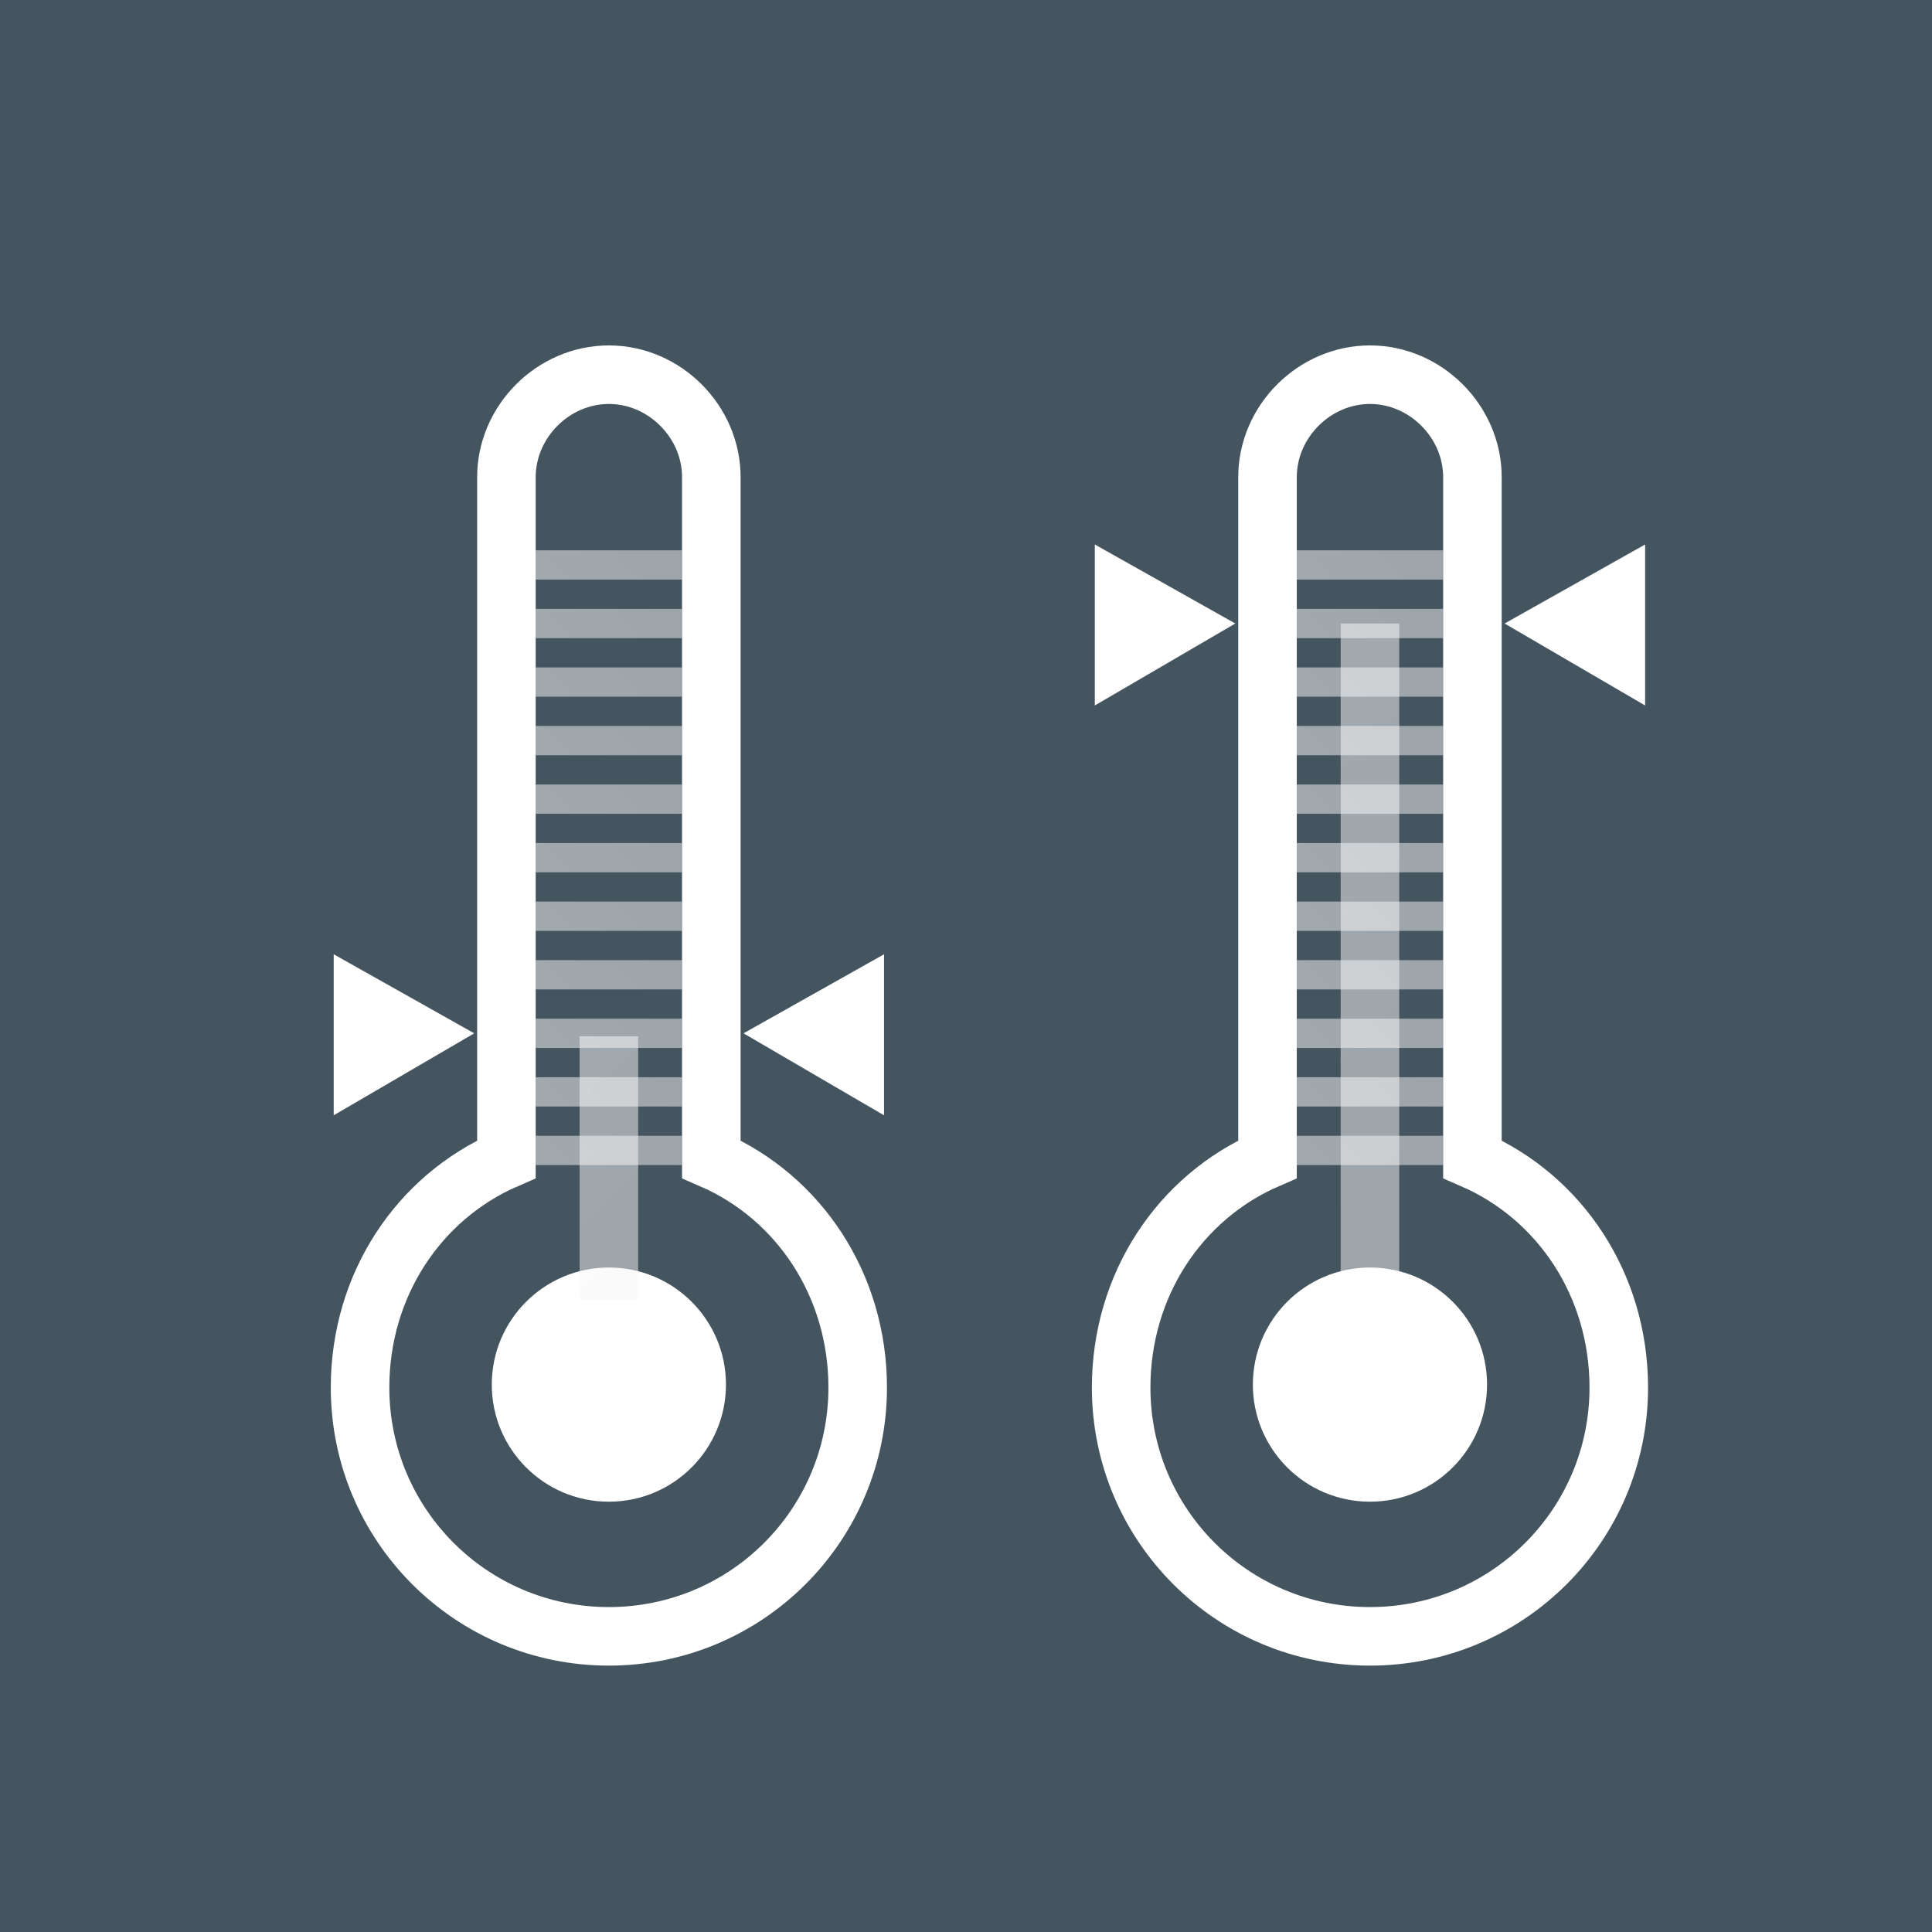 <?xml version="1.0" encoding="utf-8"?>
<!-- Generator: Adobe Illustrator 21.1.0, SVG Export Plug-In . SVG Version: 6.00 Build 0)  -->
<svg version="1.1" id="Слой_1" xmlns="http://www.w3.org/2000/svg" xmlns:xlink="http://www.w3.org/1999/xlink" x="0px" y="0px"
	 viewBox="0 0 66 66" style="enable-background:new 0 0 66 66;" xml:space="preserve">
<style type="text/css">
	.st0{fill:#455560;}
	.st1{fill:#FFFFFF;}
	.st2{fill:none;stroke:#FFFFFF;stroke-width:2;stroke-linecap:round;stroke-miterlimit:10;}
	.st3{fill:none;stroke:url(#SVGID_1_);stroke-miterlimit:10;}
	.st4{fill:none;stroke:url(#SVGID_2_);stroke-miterlimit:10;}
	.st5{fill:none;stroke:url(#SVGID_3_);stroke-miterlimit:10;}
	.st6{fill:none;stroke:url(#SVGID_4_);stroke-miterlimit:10;}
	.st7{fill:none;stroke:url(#SVGID_5_);stroke-miterlimit:10;}
	.st8{fill:none;stroke:url(#SVGID_6_);stroke-miterlimit:10;}
	.st9{fill:none;stroke:url(#SVGID_7_);stroke-miterlimit:10;}
	.st10{fill:none;stroke:url(#SVGID_8_);stroke-miterlimit:10;}
	.st11{fill:none;stroke:url(#SVGID_9_);stroke-miterlimit:10;}
	.st12{fill:none;stroke:url(#SVGID_10_);stroke-miterlimit:10;}
	.st13{fill:none;stroke:url(#SVGID_11_);stroke-miterlimit:10;}
	.st14{fill:none;stroke:url(#SVGID_12_);stroke-width:2;stroke-miterlimit:10;}
	.st15{fill:none;stroke:url(#SVGID_13_);stroke-miterlimit:10;}
	.st16{fill:none;stroke:url(#SVGID_14_);stroke-width:2;stroke-miterlimit:10;}
	.st17{fill:none;stroke:url(#SVGID_15_);stroke-miterlimit:10;}
	.st18{fill:none;stroke:url(#SVGID_16_);stroke-miterlimit:10;}
	.st19{fill:none;stroke:url(#SVGID_17_);stroke-miterlimit:10;}
	.st20{fill:none;stroke:url(#SVGID_18_);stroke-miterlimit:10;}
	.st21{fill:none;stroke:url(#SVGID_19_);stroke-miterlimit:10;}
	.st22{fill:none;stroke:url(#SVGID_20_);stroke-miterlimit:10;}
	.st23{fill:none;stroke:url(#SVGID_21_);stroke-miterlimit:10;}
	.st24{fill:none;stroke:url(#SVGID_22_);stroke-miterlimit:10;}
	.st25{fill:none;stroke:url(#SVGID_23_);stroke-miterlimit:10;}
	.st26{fill:none;stroke:url(#SVGID_24_);stroke-miterlimit:10;}
</style>
<g id="bg_pvc">
	<path class="st0" d="M66,66H0V0h66V66z"/>
</g>
<g id="_x39_">
	<polygon class="st1" points="25.4,35.3 30.2,38.1 30.2,32.6 	"/>
	<polygon class="st1" points="16.2,35.3 11.4,32.6 11.4,38.1 	"/>
	<polygon class="st1" points="51.4,21.3 56.2,24.1 56.2,18.6 	"/>
	<polygon class="st1" points="42.2,21.3 37.4,18.6 37.4,24.1 	"/>
	<g>
		<path class="st2" d="M24.3,39.6V16.3c0-1.9-1.6-3.5-3.5-3.5s-3.5,1.6-3.5,3.5v23.3c-3,1.3-5,4.3-5,7.8c0,4.7,3.8,8.5,8.5,8.5
			s8.5-3.8,8.5-8.5C29.3,43.9,27.3,40.9,24.3,39.6z"/>
		<circle class="st1" cx="20.8" cy="47.3" r="4"/>
		
			<linearGradient id="SVGID_1_" gradientUnits="userSpaceOnUse" x1="19.3" y1="27.2" x2="22.3" y2="30.2" gradientTransform="matrix(1 0 0 -1 0 68)">
			<stop  offset="0" style="stop-color:#FFFFFF;stop-opacity:0.5"/>
			<stop  offset="1" style="stop-color:#F5F5F5;stop-opacity:0.5"/>
		</linearGradient>
		<line class="st3" x1="18.3" y1="39.3" x2="23.3" y2="39.3"/>
		
			<linearGradient id="SVGID_2_" gradientUnits="userSpaceOnUse" x1="19.3" y1="29.2" x2="22.3" y2="32.2" gradientTransform="matrix(1 0 0 -1 0 68)">
			<stop  offset="0" style="stop-color:#FFFFFF;stop-opacity:0.5"/>
			<stop  offset="1" style="stop-color:#F5F5F5;stop-opacity:0.5"/>
		</linearGradient>
		<line class="st4" x1="18.3" y1="37.3" x2="23.3" y2="37.3"/>
		
			<linearGradient id="SVGID_3_" gradientUnits="userSpaceOnUse" x1="19.3" y1="31.2" x2="22.3" y2="34.2" gradientTransform="matrix(1 0 0 -1 0 68)">
			<stop  offset="0" style="stop-color:#FFFFFF;stop-opacity:0.5"/>
			<stop  offset="1" style="stop-color:#F5F5F5;stop-opacity:0.5"/>
		</linearGradient>
		<line class="st5" x1="18.3" y1="35.3" x2="23.3" y2="35.3"/>
		
			<linearGradient id="SVGID_4_" gradientUnits="userSpaceOnUse" x1="19.3" y1="33.2" x2="22.3" y2="36.2" gradientTransform="matrix(1 0 0 -1 0 68)">
			<stop  offset="0" style="stop-color:#FFFFFF;stop-opacity:0.5"/>
			<stop  offset="1" style="stop-color:#F5F5F5;stop-opacity:0.5"/>
		</linearGradient>
		<line class="st6" x1="18.3" y1="33.3" x2="23.3" y2="33.3"/>
		
			<linearGradient id="SVGID_5_" gradientUnits="userSpaceOnUse" x1="19.3" y1="35.2" x2="22.3" y2="38.2" gradientTransform="matrix(1 0 0 -1 0 68)">
			<stop  offset="0" style="stop-color:#FFFFFF;stop-opacity:0.5"/>
			<stop  offset="1" style="stop-color:#F5F5F5;stop-opacity:0.5"/>
		</linearGradient>
		<line class="st7" x1="18.3" y1="31.3" x2="23.3" y2="31.3"/>
		
			<linearGradient id="SVGID_6_" gradientUnits="userSpaceOnUse" x1="19.3" y1="37.2" x2="22.3" y2="40.2" gradientTransform="matrix(1 0 0 -1 0 68)">
			<stop  offset="0" style="stop-color:#FFFFFF;stop-opacity:0.5"/>
			<stop  offset="1" style="stop-color:#F5F5F5;stop-opacity:0.5"/>
		</linearGradient>
		<line class="st8" x1="18.3" y1="29.3" x2="23.3" y2="29.3"/>
		
			<linearGradient id="SVGID_7_" gradientUnits="userSpaceOnUse" x1="19.3" y1="39.2" x2="22.3" y2="42.2" gradientTransform="matrix(1 0 0 -1 0 68)">
			<stop  offset="0" style="stop-color:#FFFFFF;stop-opacity:0.5"/>
			<stop  offset="1" style="stop-color:#F5F5F5;stop-opacity:0.5"/>
		</linearGradient>
		<line class="st9" x1="18.3" y1="27.3" x2="23.3" y2="27.3"/>
		
			<linearGradient id="SVGID_8_" gradientUnits="userSpaceOnUse" x1="19.3" y1="41.2" x2="22.3" y2="44.2" gradientTransform="matrix(1 0 0 -1 0 68)">
			<stop  offset="0" style="stop-color:#FFFFFF;stop-opacity:0.5"/>
			<stop  offset="1" style="stop-color:#F5F5F5;stop-opacity:0.5"/>
		</linearGradient>
		<line class="st10" x1="18.3" y1="25.3" x2="23.3" y2="25.3"/>
		
			<linearGradient id="SVGID_9_" gradientUnits="userSpaceOnUse" x1="19.3" y1="43.2" x2="22.3" y2="46.2" gradientTransform="matrix(1 0 0 -1 0 68)">
			<stop  offset="0" style="stop-color:#FFFFFF;stop-opacity:0.5"/>
			<stop  offset="1" style="stop-color:#F5F5F5;stop-opacity:0.5"/>
		</linearGradient>
		<line class="st11" x1="18.3" y1="23.3" x2="23.3" y2="23.3"/>
		
			<linearGradient id="SVGID_10_" gradientUnits="userSpaceOnUse" x1="19.3" y1="45.2" x2="22.3" y2="48.2" gradientTransform="matrix(1 0 0 -1 0 68)">
			<stop  offset="0" style="stop-color:#FFFFFF;stop-opacity:0.5"/>
			<stop  offset="1" style="stop-color:#F5F5F5;stop-opacity:0.5"/>
		</linearGradient>
		<line class="st12" x1="18.3" y1="21.3" x2="23.3" y2="21.3"/>
		
			<linearGradient id="SVGID_11_" gradientUnits="userSpaceOnUse" x1="19.3" y1="47.2" x2="22.3" y2="50.2" gradientTransform="matrix(1 0 0 -1 0 68)">
			<stop  offset="0" style="stop-color:#FFFFFF;stop-opacity:0.5"/>
			<stop  offset="1" style="stop-color:#F5F5F5;stop-opacity:0.5"/>
		</linearGradient>
		<line class="st13" x1="18.3" y1="19.3" x2="23.3" y2="19.3"/>
		
			<linearGradient id="SVGID_12_" gradientUnits="userSpaceOnUse" x1="-80.684" y1="646.549" x2="-75.184" y2="652.049" gradientTransform="matrix(6.123234e-17 1 1 -6.123234e-17 -628.479 117.854)">
			<stop  offset="0" style="stop-color:#FFFFFF;stop-opacity:0.5"/>
			<stop  offset="1" style="stop-color:#F5F5F5;stop-opacity:0.5"/>
		</linearGradient>
		<line class="st14" x1="20.8" y1="35.4" x2="20.8" y2="44.4"/>
	</g>
	<g>
		<path class="st2" d="M50.3,39.6V16.3c0-1.9-1.6-3.5-3.5-3.5s-3.5,1.6-3.5,3.5v23.3c-3,1.3-5,4.3-5,7.8c0,4.7,3.8,8.5,8.5,8.5
			s8.5-3.8,8.5-8.5C55.3,43.9,53.3,40.9,50.3,39.6z"/>
		
			<linearGradient id="SVGID_13_" gradientUnits="userSpaceOnUse" x1="45.3" y1="27.2" x2="48.3" y2="30.2" gradientTransform="matrix(1 0 0 -1 0 68)">
			<stop  offset="0" style="stop-color:#FFFFFF;stop-opacity:0.5"/>
			<stop  offset="1" style="stop-color:#F5F5F5;stop-opacity:0.5"/>
		</linearGradient>
		<line class="st15" x1="44.3" y1="39.3" x2="49.3" y2="39.3"/>
		
			<linearGradient id="SVGID_14_" gradientUnits="userSpaceOnUse" x1="-91.296" y1="669.087" x2="-78.869" y2="681.514" gradientTransform="matrix(6.123234e-17 1 1 -6.123234e-17 -628.479 117.854)">
			<stop  offset="0" style="stop-color:#FFFFFF;stop-opacity:0.5"/>
			<stop  offset="1" style="stop-color:#F5F5F5;stop-opacity:0.5"/>
		</linearGradient>
		<line class="st16" x1="46.8" y1="21.3" x2="46.8" y2="44.2"/>
		
			<linearGradient id="SVGID_15_" gradientUnits="userSpaceOnUse" x1="45.3" y1="29.2" x2="48.3" y2="32.2" gradientTransform="matrix(1 0 0 -1 0 68)">
			<stop  offset="0" style="stop-color:#FFFFFF;stop-opacity:0.5"/>
			<stop  offset="1" style="stop-color:#F5F5F5;stop-opacity:0.5"/>
		</linearGradient>
		<line class="st17" x1="44.3" y1="37.3" x2="49.3" y2="37.3"/>
		
			<linearGradient id="SVGID_16_" gradientUnits="userSpaceOnUse" x1="45.3" y1="31.2" x2="48.3" y2="34.2" gradientTransform="matrix(1 0 0 -1 0 68)">
			<stop  offset="0" style="stop-color:#FFFFFF;stop-opacity:0.5"/>
			<stop  offset="1" style="stop-color:#F5F5F5;stop-opacity:0.5"/>
		</linearGradient>
		<line class="st18" x1="44.3" y1="35.3" x2="49.3" y2="35.3"/>
		
			<linearGradient id="SVGID_17_" gradientUnits="userSpaceOnUse" x1="45.3" y1="33.2" x2="48.3" y2="36.2" gradientTransform="matrix(1 0 0 -1 0 68)">
			<stop  offset="0" style="stop-color:#FFFFFF;stop-opacity:0.5"/>
			<stop  offset="1" style="stop-color:#F5F5F5;stop-opacity:0.5"/>
		</linearGradient>
		<line class="st19" x1="44.3" y1="33.3" x2="49.3" y2="33.3"/>
		
			<linearGradient id="SVGID_18_" gradientUnits="userSpaceOnUse" x1="45.3" y1="35.2" x2="48.3" y2="38.2" gradientTransform="matrix(1 0 0 -1 0 68)">
			<stop  offset="0" style="stop-color:#FFFFFF;stop-opacity:0.5"/>
			<stop  offset="1" style="stop-color:#F5F5F5;stop-opacity:0.5"/>
		</linearGradient>
		<line class="st20" x1="44.3" y1="31.3" x2="49.3" y2="31.3"/>
		
			<linearGradient id="SVGID_19_" gradientUnits="userSpaceOnUse" x1="45.3" y1="37.2" x2="48.3" y2="40.2" gradientTransform="matrix(1 0 0 -1 0 68)">
			<stop  offset="0" style="stop-color:#FFFFFF;stop-opacity:0.5"/>
			<stop  offset="1" style="stop-color:#F5F5F5;stop-opacity:0.5"/>
		</linearGradient>
		<line class="st21" x1="44.3" y1="29.3" x2="49.3" y2="29.3"/>
		
			<linearGradient id="SVGID_20_" gradientUnits="userSpaceOnUse" x1="45.3" y1="39.2" x2="48.3" y2="42.2" gradientTransform="matrix(1 0 0 -1 0 68)">
			<stop  offset="0" style="stop-color:#FFFFFF;stop-opacity:0.5"/>
			<stop  offset="1" style="stop-color:#F5F5F5;stop-opacity:0.5"/>
		</linearGradient>
		<line class="st22" x1="44.3" y1="27.3" x2="49.3" y2="27.3"/>
		
			<linearGradient id="SVGID_21_" gradientUnits="userSpaceOnUse" x1="45.3" y1="41.2" x2="48.3" y2="44.2" gradientTransform="matrix(1 0 0 -1 0 68)">
			<stop  offset="0" style="stop-color:#FFFFFF;stop-opacity:0.5"/>
			<stop  offset="1" style="stop-color:#F5F5F5;stop-opacity:0.5"/>
		</linearGradient>
		<line class="st23" x1="44.3" y1="25.3" x2="49.3" y2="25.3"/>
		
			<linearGradient id="SVGID_22_" gradientUnits="userSpaceOnUse" x1="45.3" y1="43.2" x2="48.3" y2="46.2" gradientTransform="matrix(1 0 0 -1 0 68)">
			<stop  offset="0" style="stop-color:#FFFFFF;stop-opacity:0.5"/>
			<stop  offset="1" style="stop-color:#F5F5F5;stop-opacity:0.5"/>
		</linearGradient>
		<line class="st24" x1="44.3" y1="23.3" x2="49.3" y2="23.3"/>
		
			<linearGradient id="SVGID_23_" gradientUnits="userSpaceOnUse" x1="45.3" y1="45.2" x2="48.3" y2="48.2" gradientTransform="matrix(1 0 0 -1 0 68)">
			<stop  offset="0" style="stop-color:#FFFFFF;stop-opacity:0.5"/>
			<stop  offset="1" style="stop-color:#F5F5F5;stop-opacity:0.5"/>
		</linearGradient>
		<line class="st25" x1="44.3" y1="21.3" x2="49.3" y2="21.3"/>
		
			<linearGradient id="SVGID_24_" gradientUnits="userSpaceOnUse" x1="45.3" y1="47.2" x2="48.3" y2="50.2" gradientTransform="matrix(1 0 0 -1 0 68)">
			<stop  offset="0" style="stop-color:#FFFFFF;stop-opacity:0.5"/>
			<stop  offset="1" style="stop-color:#F5F5F5;stop-opacity:0.5"/>
		</linearGradient>
		<line class="st26" x1="44.3" y1="19.3" x2="49.3" y2="19.3"/>
		<circle class="st1" cx="46.8" cy="47.3" r="4"/>
	</g>
</g>
</svg>
